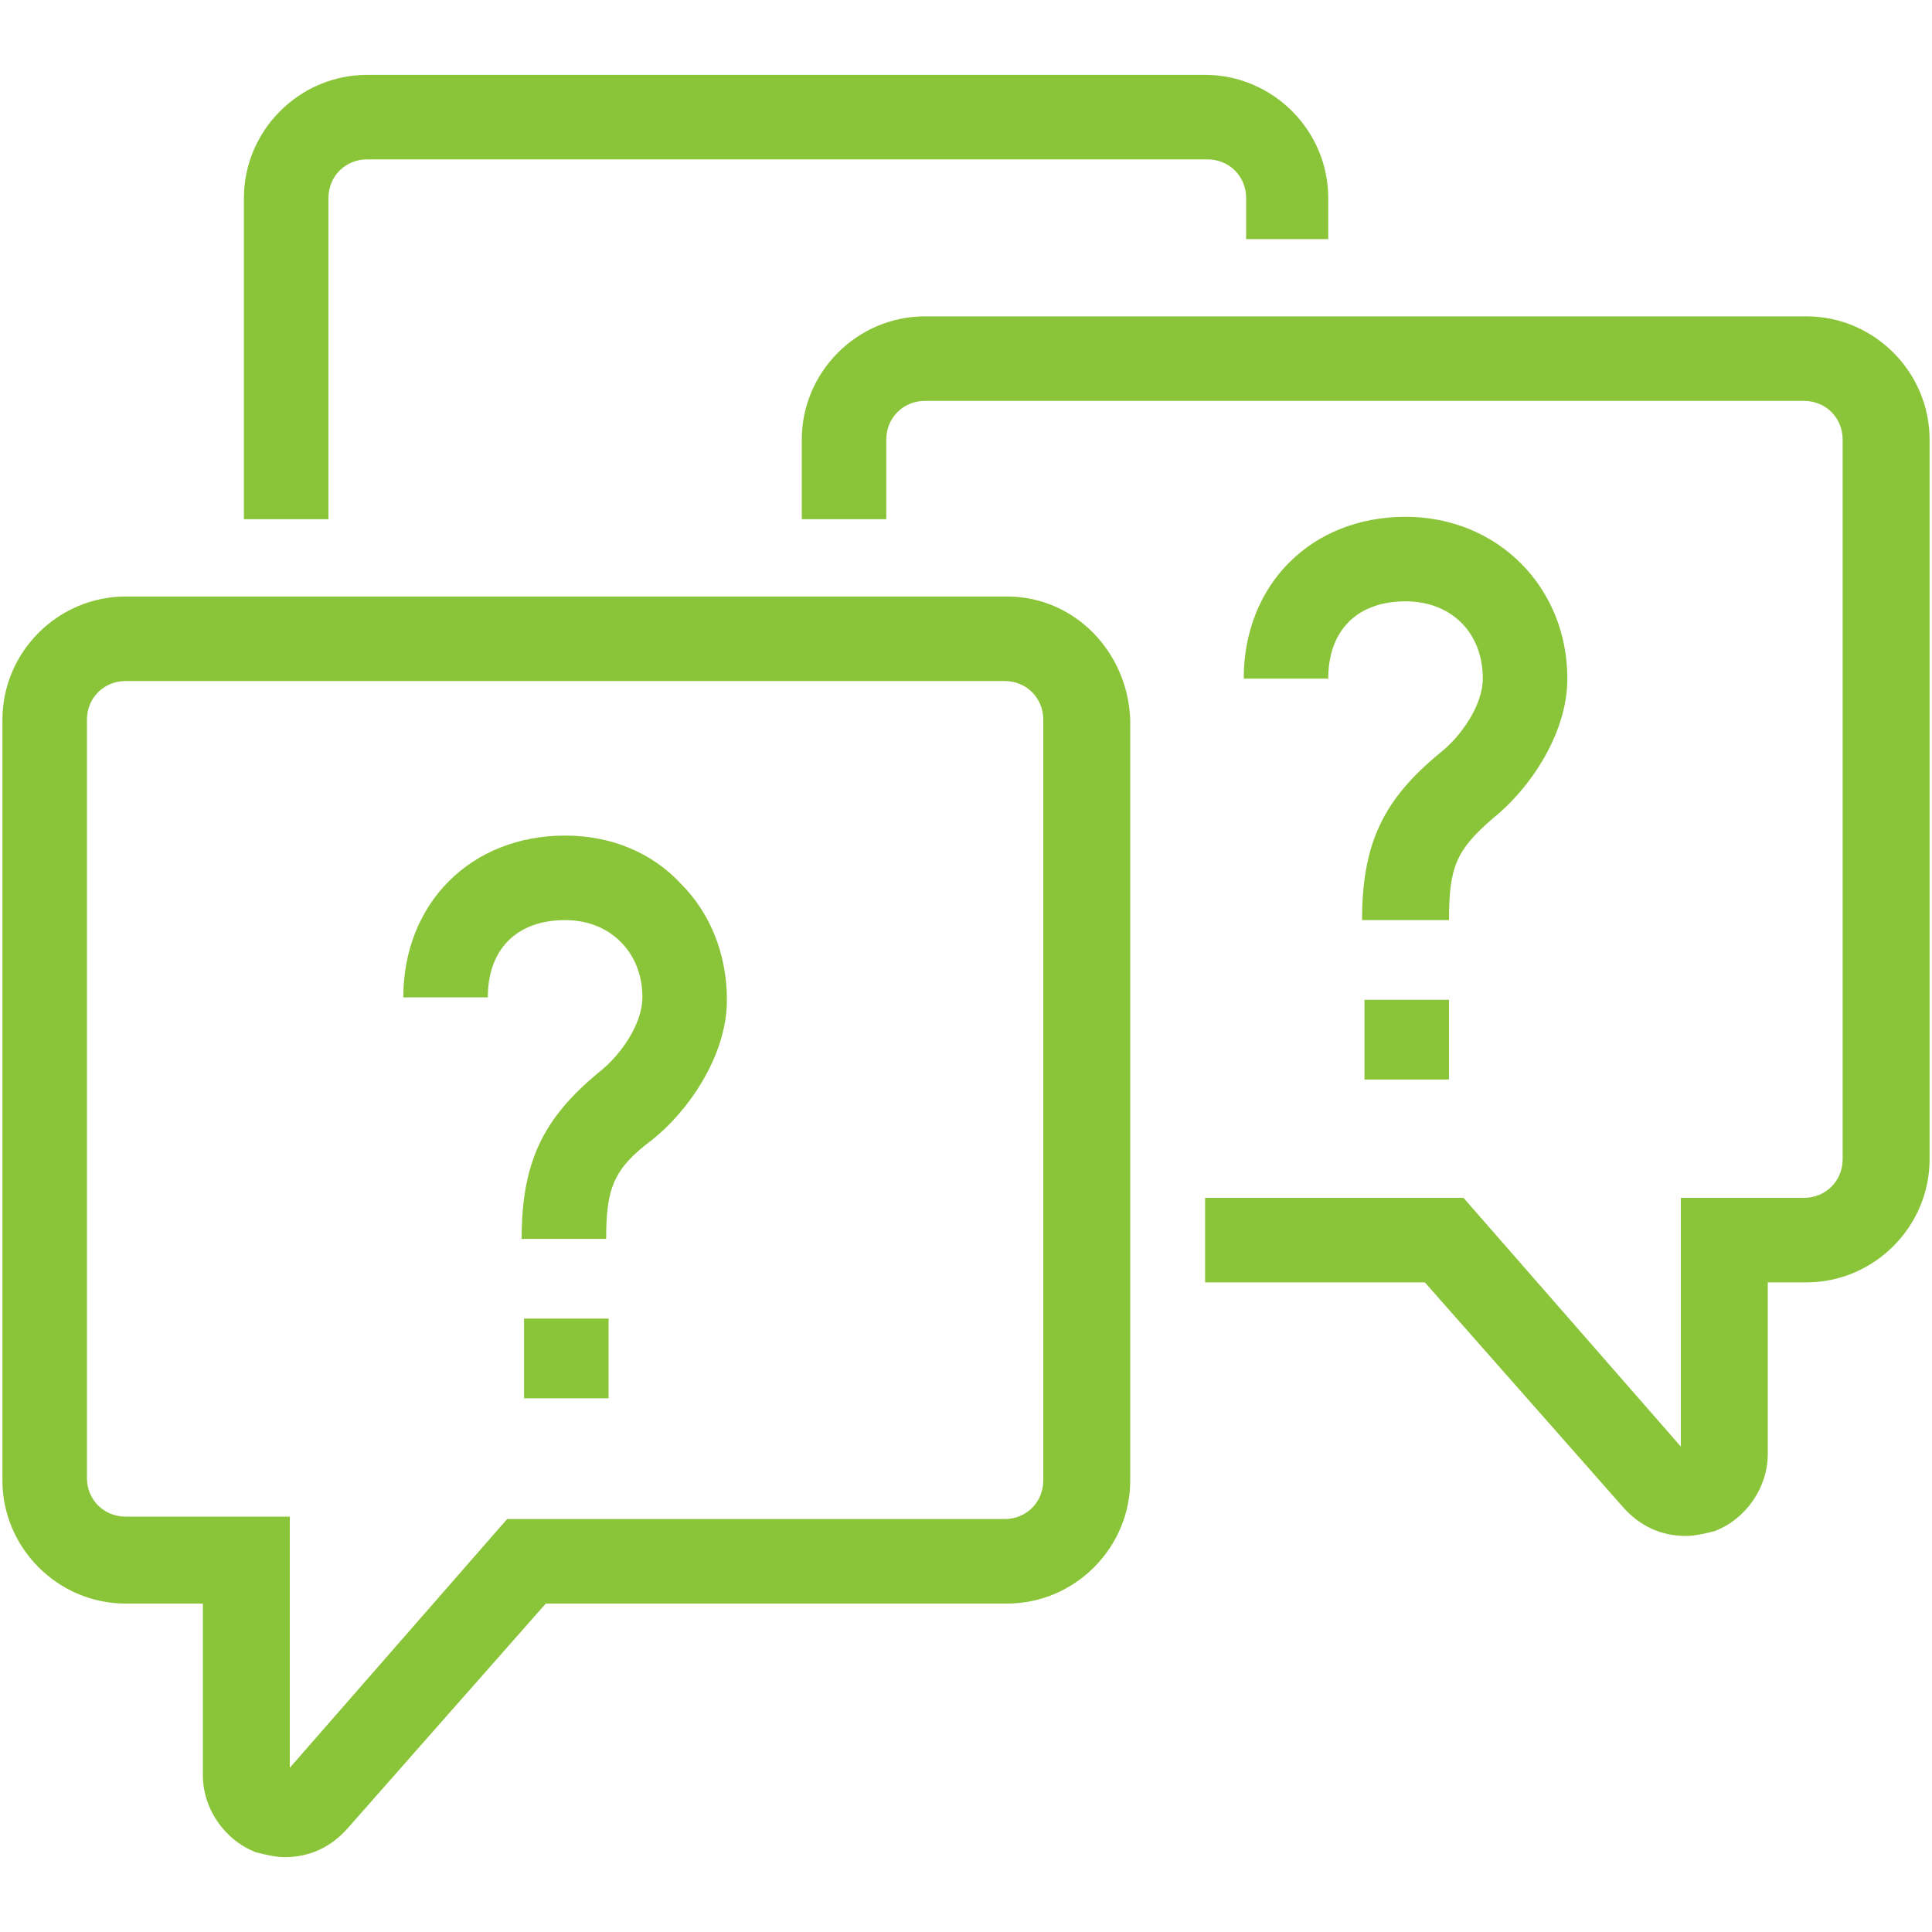<?xml version="1.0" encoding="utf-8"?>
<!-- Generator: Adobe Illustrator 26.1.0, SVG Export Plug-In . SVG Version: 6.00 Build 0)  -->
<svg version="1.1" id="レイヤー_1" xmlns="http://www.w3.org/2000/svg" xmlns:xlink="http://www.w3.org/1999/xlink" x="0px"
	 y="0px" viewBox="0 0 80 80" style="enable-background:new 0 0 80 80;" xml:space="preserve">
<style type="text/css">
	.st0{fill:#8AC539;}
</style>
<g>
	<path class="st0" d="M41.7,24.7H5.2c-2.8,0-5.1,2.3-5.1,5.1v31.5c0,2.8,2.3,5.1,5.1,5.1h3.2v7.1c0,1.4,0.9,2.7,2.2,3.2
		c0.4,0.1,0.8,0.2,1.2,0.2c1,0,1.9-0.4,2.6-1.2l8.2-9.3h19.1c2.8,0,5.1-2.3,5.1-5.1V29.8C46.7,27,44.5,24.7,41.7,24.7z M43.2,61.3
		c0,0.9-0.7,1.6-1.6,1.6H21l-9,10.3V62.8H5.2c-0.9,0-1.6-0.7-1.6-1.6V29.8c0-0.9,0.7-1.6,1.6-1.6h36.4c0.9,0,1.6,0.7,1.6,1.6V61.3z"
		/>
	<path class="st0" d="M74.8,13.1H38.3c-2.8,0-5.1,2.3-5.1,5.1v3.3h3.5v-3.3c0-0.9,0.7-1.6,1.6-1.6h36.4c0.9,0,1.6,0.7,1.6,1.6V48
		c0,0.9-0.7,1.6-1.6,1.6h-5.1v10.3l-9-10.3H49.9v3.5h9.1l8.2,9.3c0.7,0.8,1.6,1.2,2.6,1.2c0.4,0,0.8-0.1,1.2-0.2
		c1.3-0.5,2.2-1.8,2.2-3.2v-7.1h1.6c2.8,0,5.1-2.3,5.1-5.1V18.2C79.9,15.4,77.6,13.1,74.8,13.1z"/>
	<path class="st0" d="M13.6,8.2c0-0.9,0.7-1.6,1.6-1.6h34.8c0.9,0,1.6,0.7,1.6,1.6v1.7H55V8.2c0-2.8-2.3-5.1-5.1-5.1H15.2
		c-2.8,0-5.1,2.3-5.1,5.1v13.3h3.5V8.2z"/>
	<rect x="21.7" y="54.6" class="st0" width="3.5" height="3.3"/>
	<path class="st0" d="M23.4,34.6c-3.9,0-6.7,2.8-6.7,6.7h3.5c0-2,1.2-3.2,3.2-3.2c0.9,0,1.7,0.3,2.3,0.9c0.6,0.6,0.9,1.4,0.9,2.3
		c0,1.1-0.9,2.4-1.8,3.1c-2.3,1.9-3.2,3.7-3.2,6.9h3.5c0-2.1,0.3-2.9,1.9-4.1c1.4-1.1,3.1-3.4,3.1-5.8c0-1.9-0.7-3.6-1.9-4.8
		C27,35.3,25.3,34.6,23.4,34.6z"/>
	<rect x="56.5" y="41.4" class="st0" width="3.5" height="3.3"/>
	<path class="st0" d="M61.8,33.9c1.4-1.1,3.1-3.4,3.1-5.8c0-3.8-2.9-6.7-6.7-6.7c-3.9,0-6.7,2.8-6.7,6.7H55c0-2,1.2-3.2,3.2-3.2
		c1.9,0,3.2,1.3,3.2,3.2c0,1.1-0.9,2.4-1.8,3.1c-2.3,1.9-3.2,3.7-3.2,6.9H60C60,35.9,60.3,35.2,61.8,33.9z"/>
</g>
</svg>
